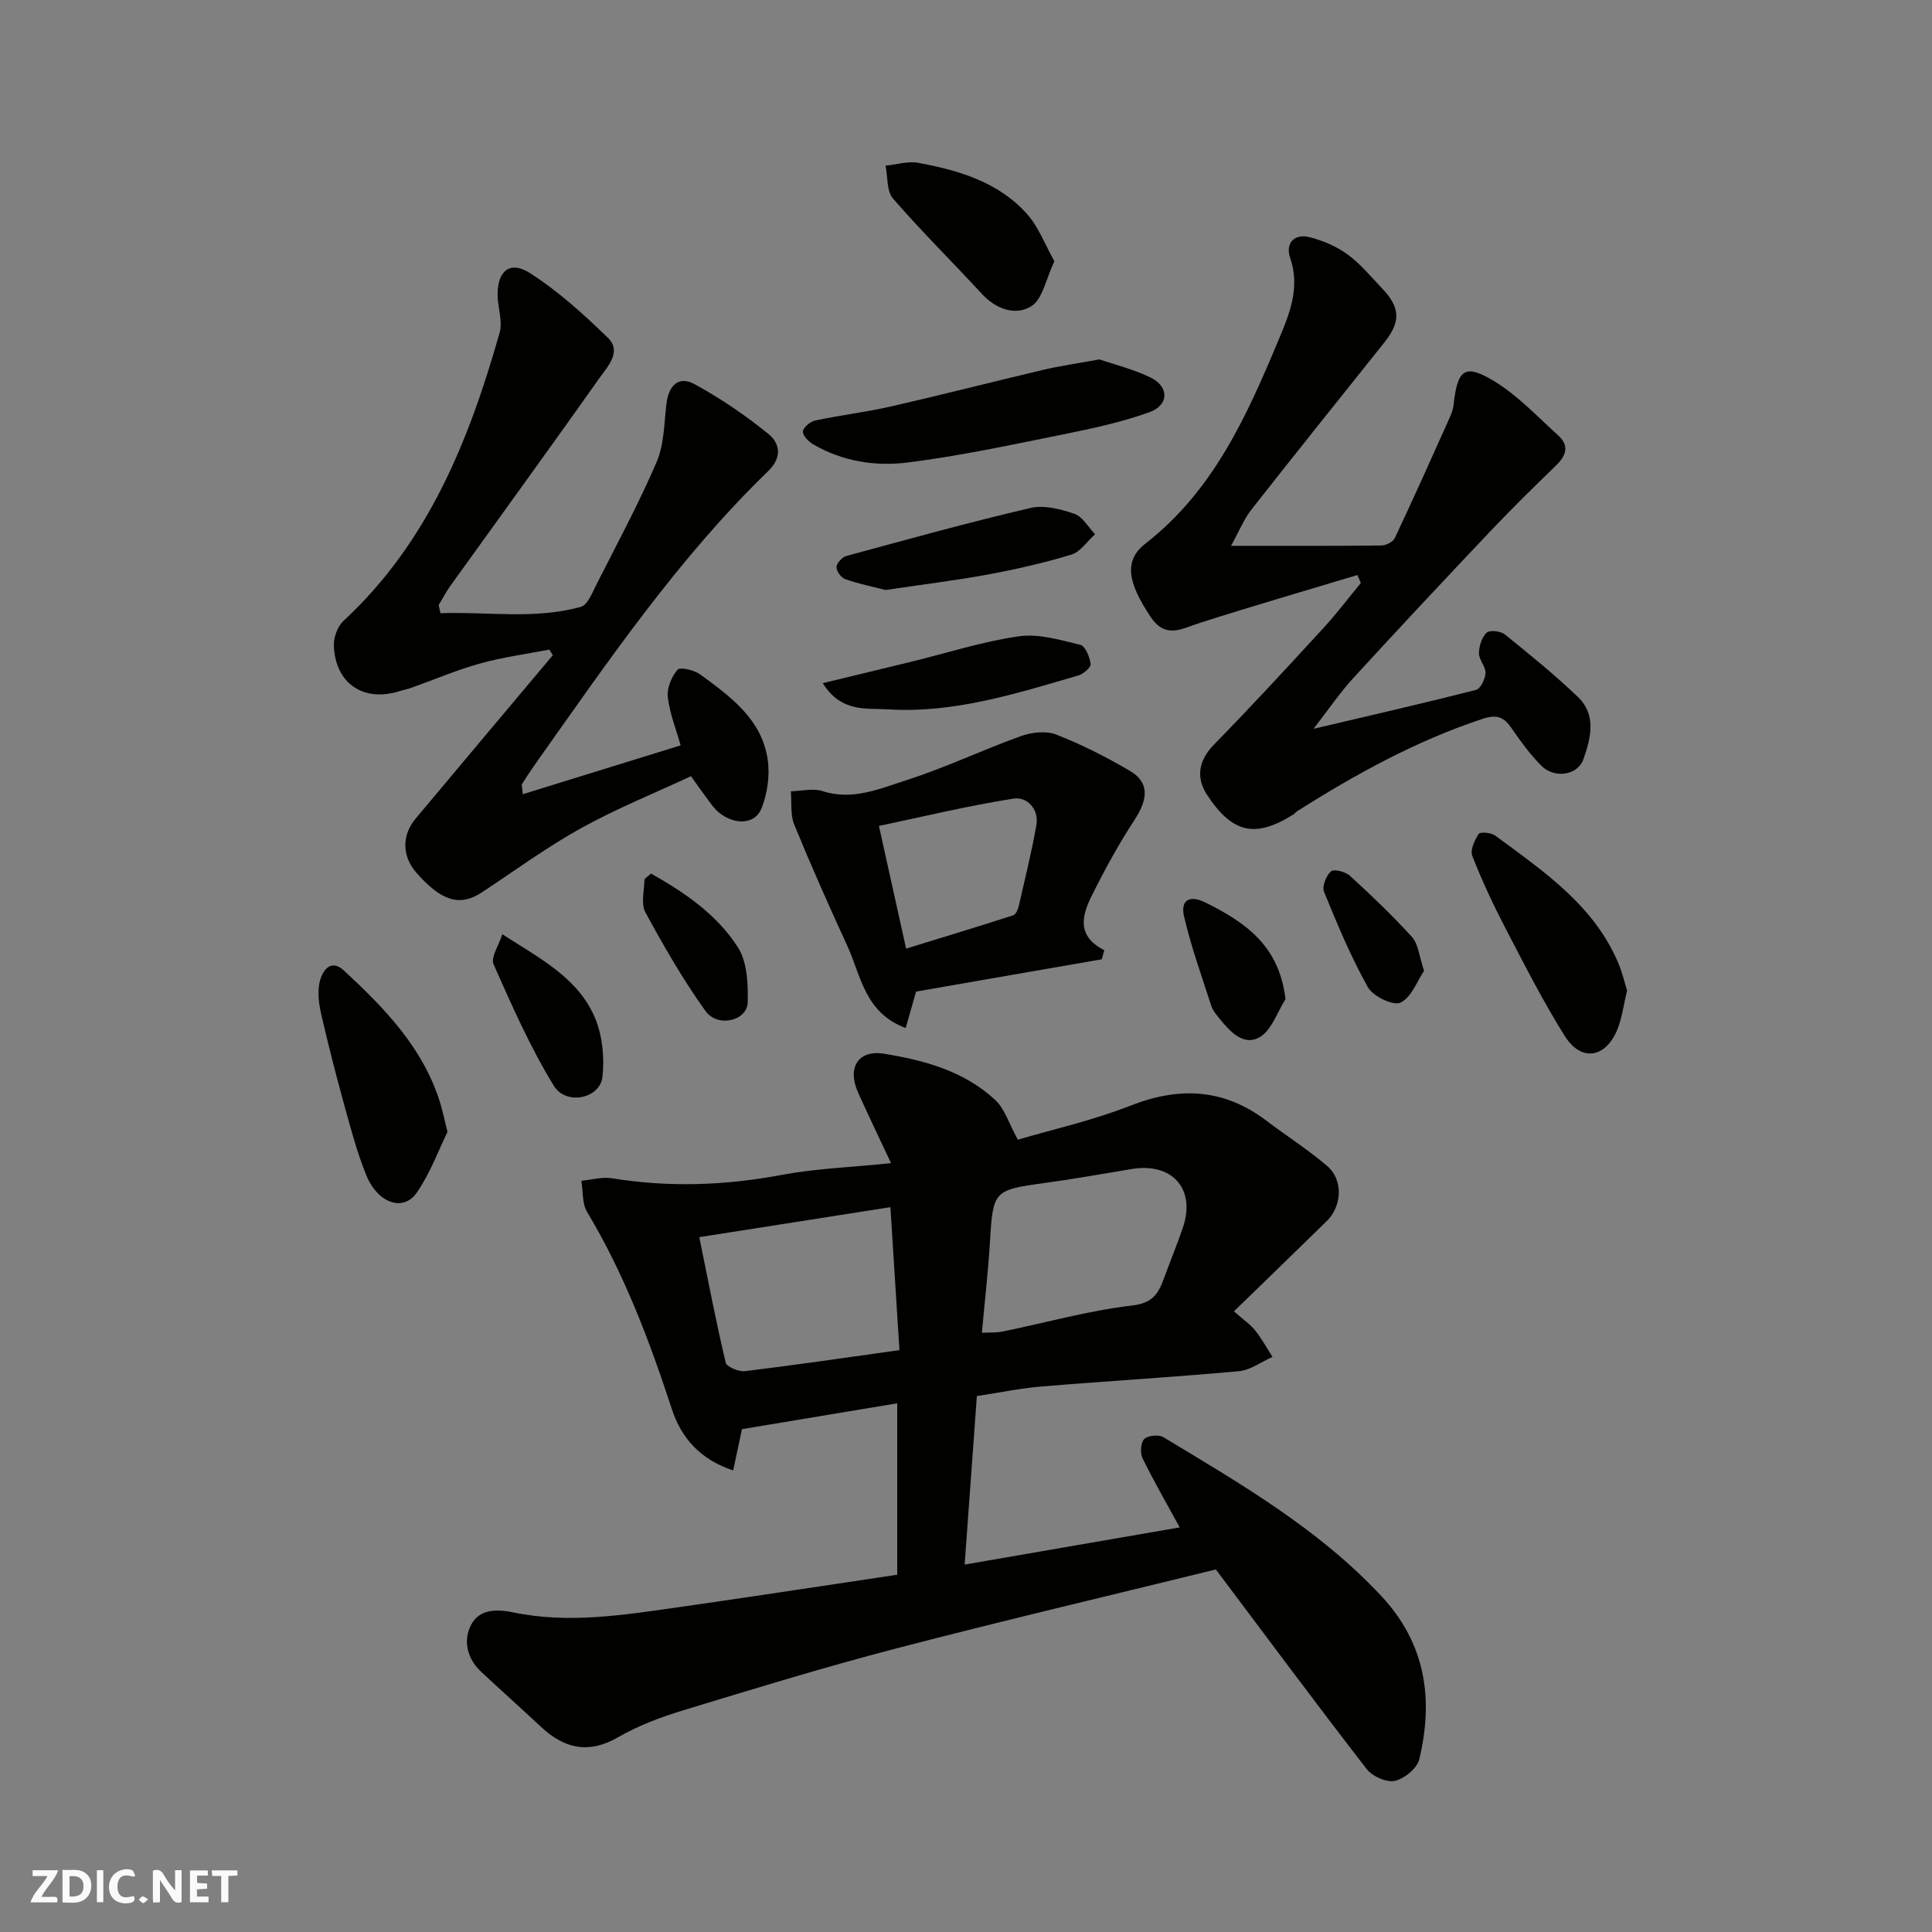 <svg enable-background="new 0 0 400 400" viewBox="0 0 400 400" xmlns="http://www.w3.org/2000/svg"><rect x="0" y="0" width="400" height="400" fill="#808080" stroke="none"/><path d="m37.59 393.81c-.92.31-1.52.05-2-.78-.7-1.2-1.52-2.34-2.47-3.78v4.59c-.55.03-.95.05-1.41.07-.03-.37-.06-.64-.06-.91 0-1.91 0-3.81 0-5.7 1.13-.41 1.77-.03 2.29.91.62 1.11 1.38 2.14 2.31 3.19v-4.2h1.35v6.61z" fill="#fafafb"/><path d="m12.94 393.88v-6.75c1.9.19 3.93-.54 5.37 1.29.8 1.01.78 2.88.03 3.97-1.37 1.97-3.4 1.51-5.4 1.49m1.45-1.22c2.04.12 2.92-.58 2.89-2.21-.03-1.51-.98-2.19-2.89-2z" fill="#fafafb"/><path d="m11.81 393.87h-5.49c.68-2.18 2.47-3.48 3.51-5.45h-3.08v-1.21h5.29c-.71 2.13-2.44 3.48-3.47 5.51.86 0 1.63.04 2.39-.01.79-.05 1.14.21.85 1.16" fill="#fafafb"/><path d="m39.33 393.86v-6.61h3.7v1.07h-2.22v1.52c.68.04 1.34.09 2.07.13v1.07c-.72.05-1.38.09-2.1.14v1.48h2.4v1.19h-3.85z" fill="#fafafb"/><path d="m27.71 388.56c-1.15-.3-2.46-.61-3.1.64-.37.73-.41 1.93-.06 2.67.63 1.35 1.99.93 3.17.68.35.94-.01 1.32-.93 1.46-1.62.25-3.05-.27-3.76-1.48-.73-1.24-.6-3.03.31-4.17.88-1.11 2.71-1.7 4-1.16.32.13.44.74.65 1.12-.1.08-.19.16-.28.24" fill="#fafafb"/><path d="m49.15 387.24v1.07c-.59.02-1.17.05-1.87.08v5.44h-1.48v-5.44h-1.85c-.05-.4-.08-.73-.13-1.15z" fill="#fafafb"/><path d="m20.06 387.21h1.33v6.62h-1.33z" fill="#fafafb"/><path d="m30.68 393.25c-.49.38-.8.79-1.05.76-.32-.05-.6-.45-.9-.7.26-.24.51-.64.8-.67.29-.04.62.3 1.15.61" fill="#fafafb"/><g fill="#010100"><path d="m184.48 240.82c-2.46-5.26-4.71-9.92-6.83-14.63-2.27-5.04-.05-8.89 5.34-8.03 8.35 1.34 16.67 3.6 23.09 9.61 1.96 1.83 2.81 4.85 4.65 8.19 7.01-2.07 15.43-3.95 23.36-7.06 10.16-3.98 19.34-3.51 28.11 3.13 4.17 3.16 8.61 5.98 12.58 9.38 3.35 2.87 3.08 8.29-.08 11.39-6.37 6.23-12.76 12.42-19.22 18.7 2.09 1.85 3.44 2.75 4.39 3.95 1.35 1.71 2.41 3.64 3.59 5.48-2.31 1.02-4.56 2.74-6.95 2.96-13.61 1.24-27.26 2.04-40.88 3.17-4.39.36-8.73 1.28-13.38 1.98-.84 11.59-1.67 23.04-2.53 34.89 15.17-2.62 29.67-5.13 44.53-7.7-2.83-5.18-5.43-9.66-7.69-14.3-.53-1.09-.41-3.23.34-3.99.73-.75 3-.97 3.96-.39 15.99 9.65 32.18 19.01 45.13 32.89 9.19 9.85 10.85 21.34 7.85 33.81-.45 1.87-3.08 4.02-5.06 4.46-1.72.38-4.65-.93-5.82-2.44-10.69-13.82-21.11-27.85-31.23-41.33-22.11 5.44-44.23 10.63-66.21 16.36-14.77 3.85-29.39 8.33-44 12.78-4.65 1.42-9.33 3.16-13.52 5.58-6.13 3.54-11.12 2.4-15.96-2.11-4.11-3.83-8.3-7.58-12.41-11.41-3.02-2.81-3.8-6.66-1.99-9.92 1.6-2.88 4.86-3.18 8.59-2.4 11.44 2.4 22.91.55 34.3-1.07 10.68-1.52 21.34-3.14 32.01-4.73 4.35-.65 8.7-1.31 13.22-1.99 0-11.73 0-23.15 0-35.49-11.07 1.84-21.76 3.62-32.15 5.35-.66 3.1-1.18 5.59-1.81 8.55-6.86-2.27-10.76-6.76-12.71-12.72-4.62-14.13-9.83-27.97-17.53-40.78-1.06-1.76-.83-4.3-1.2-6.47 2.12-.2 4.32-.85 6.35-.52 11.72 1.91 23.3 1.51 34.98-.67 7.08-1.34 14.35-1.6 22.79-2.46zm-.13 9.11c-14.06 2.21-26.7 4.19-39.57 6.21 1.87 9.16 3.48 17.62 5.47 25.98.21.89 2.7 1.91 4 1.76 10.49-1.27 20.95-2.81 31.97-4.35-.62-9.89-1.24-19.62-1.87-29.6zm18.94 26.01c1.5-.08 2.96.02 4.34-.27 8.93-1.83 17.77-4.33 26.79-5.38 4.31-.5 5.44-2.54 6.58-5.67 1.28-3.52 2.73-6.97 3.92-10.52 2.68-7.97-2.23-13.47-10.65-12.06-6.11 1.02-12.22 2.1-18.36 2.94-10.13 1.4-10.33 1.65-10.94 12.01-.37 6.17-1.08 12.32-1.68 18.95z"/><path d="m91.19 126.96c9.71-.36 19.43 1.35 29.07-1.32 1.41-.39 2.38-2.96 3.25-4.67 4.25-8.38 8.72-16.68 12.43-25.3 1.56-3.62 1.55-7.95 2.03-11.99.44-3.75 2.41-6.01 5.86-4.13 5.38 2.94 10.52 6.45 15.28 10.31 2.34 1.9 2.9 4.8-.05 7.66-18.62 18.03-33.14 39.35-48.03 60.37-1.03 1.45-2.01 2.93-2.95 4.44-.14.22.04.65.17 2.1 10.91-3.38 21.63-6.69 32.67-10.11-.91-3.22-2.25-6.56-2.66-10.01-.22-1.84.78-4.22 2.03-5.66.53-.61 3.46.09 4.71 1 6.23 4.58 12.72 9.25 13.94 17.6.48 3.28-.05 7.06-1.29 10.14-1.35 3.36-5.62 3.48-8.87.78-1.11-.92-1.91-2.23-2.8-3.4-.88-1.16-1.7-2.37-2.92-4.07-7.52 3.51-15.37 6.68-22.73 10.75-7.12 3.94-13.73 8.79-20.54 13.29-4.54 3-8.36 1.89-13.56-4.03-2.98-3.38-3.1-7.74-.21-11.19 9.46-11.3 18.95-22.58 28.43-33.86-.24-.39-.48-.78-.72-1.17-4.79.93-9.66 1.57-14.34 2.88-4.84 1.35-9.5 3.35-14.25 5.04-.77.27-1.58.42-2.36.67-7.49 2.38-13.36-1.53-13.66-9.41-.07-1.71.78-4 2.02-5.15 17.54-16.24 25.98-37.38 32.3-59.63.66-2.32-.35-5.09-.41-7.65-.12-5.09 2.51-7.38 6.66-4.72 5.87 3.75 11.16 8.55 16.18 13.43 2.91 2.84-.05 5.91-1.72 8.27-10.18 14.4-20.56 28.66-30.84 42.98-.93 1.29-1.67 2.71-2.49 4.08.11.57.24 1.12.37 1.68z"/><path d="m271.96 150.89c12.24-2.88 22.97-5.33 33.63-8.05.94-.24 1.91-2.26 1.97-3.5.06-1.34-1.37-2.73-1.36-4.09.01-1.47.59-3.29 1.59-4.26.61-.59 2.88-.35 3.74.34 5.18 4.17 10.36 8.37 15.15 12.96 3.91 3.75 2.68 8.56 1.13 12.94-1.17 3.3-5.99 4.03-8.69 1.31-2.29-2.31-4.25-4.99-6.1-7.68-1.6-2.34-2.98-3.05-6.07-2.03-13.74 4.54-26.23 11.44-38.38 19.11-.28.17-.47.48-.75.66-7.92 5-12.68 3.93-17.91-4.03-2.46-3.75-1.61-7.3 1.44-10.42 7.69-7.86 15.14-15.95 22.59-24.05 2.75-2.99 5.21-6.26 7.81-9.4-.24-.55-.47-1.1-.71-1.65-10.89 3.28-21.81 6.46-32.65 9.92-3.75 1.2-7.07 3.4-10.2-1.3-4.67-7.03-5.61-11.57-1.02-15.14 14.07-10.95 20.98-26.45 27.54-42.14 2.2-5.25 4.56-10.8 2.4-17.02-1.02-2.94.8-5.09 4.05-4.26 2.75.7 5.55 1.9 7.84 3.57 2.66 1.94 4.81 4.58 7.11 6.99 3.85 4.03 3.93 6.94.48 11.26-9.19 11.52-18.42 23.01-27.52 34.6-1.51 1.92-2.44 4.3-4.2 7.48 11.26 0 21.19.04 31.11-.07.96-.01 2.42-.73 2.79-1.52 3.88-8.22 7.59-16.52 11.31-24.81.4-.88.77-1.83.87-2.77.79-7.5 2.37-8.68 8.74-4.71 4.74 2.95 8.69 7.2 12.89 10.99 2.43 2.19 1.66 4.25-.49 6.32-4.6 4.45-9.16 8.94-13.56 13.58-9.56 10.09-19.06 20.24-28.45 30.48-2.69 2.94-4.96 6.31-8.12 10.39z"/><path d="m228.12 198.61c-12.85 2.23-25.69 4.46-38.45 6.68-.73 2.56-1.45 5.08-2.16 7.55-8.51-3.16-9.25-10.86-12.11-17.07-3.81-8.28-7.51-16.61-10.96-25.04-.84-2.05-.5-4.59-.7-6.9 2.2-.05 4.58-.68 6.55-.04 6.25 2.02 11.89-.51 17.42-2.28 8.03-2.57 15.69-6.25 23.64-9.1 2.23-.8 5.22-1.15 7.32-.33 5.27 2.06 10.39 4.66 15.28 7.53 4.01 2.36 3.79 5.8.96 10.11-3.27 4.99-6.15 10.27-8.82 15.62-2.03 4.06-3.35 8.39 2.54 11.39-.17.62-.34 1.25-.51 1.88zm-40.52-2.21c7.46-2.3 14.86-4.53 22.21-6.91.55-.18.97-1.28 1.14-2.02 1.27-5.54 2.64-11.06 3.62-16.65.59-3.37-2.01-5.9-4.69-5.48-9.37 1.46-18.62 3.71-27.91 5.66 1.95 8.81 3.7 16.72 5.63 25.4z"/><path d="m227.63 74.41c2.99 1.03 6.95 2 10.54 3.73 3.91 1.89 3.91 5.72-.19 7.2-5.77 2.08-11.86 3.38-17.89 4.6-10.7 2.16-21.4 4.47-32.21 5.82-6.62.83-13.43-.22-19.45-3.73-.98-.57-2.24-1.8-2.2-2.68.03-.82 1.51-2.07 2.53-2.28 5.24-1.12 10.59-1.75 15.81-2.94 10.46-2.39 20.86-5.07 31.31-7.53 3.48-.83 7.04-1.33 11.75-2.19z"/><path d="m92.65 234.35c-1.87 3.79-3.58 8.59-6.39 12.61-2.8 4-8.07 2.17-10.46-3.72-1.94-4.79-3.24-9.85-4.63-14.85-1.69-6.11-3.25-12.25-4.67-18.42-.47-2.06-.77-4.34-.38-6.37.5-2.58 2.31-5.24 5.09-2.66 8.31 7.7 16.23 15.82 19.81 27.04.55 1.67.89 3.42 1.63 6.37z"/><path d="m336.87 205.1c-.78 3.15-1.08 5.97-2.18 8.44-2.51 5.6-7.41 6.21-10.7.98-4.51-7.17-8.36-14.77-12.28-22.3-2.54-4.88-4.88-9.89-6.89-15.01-.48-1.21.48-3.27 1.34-4.57.3-.46 2.57-.26 3.41.36 10.01 7.42 20.51 14.43 25.57 26.6.78 1.9 1.25 3.96 1.73 5.5z"/><path d="m218.3 54.1c-1.76 3.67-2.43 7.84-4.78 9.3-3.21 2-7.26.67-10.21-2.53-6.1-6.62-12.53-12.96-18.42-19.76-1.34-1.55-1.07-4.5-1.54-6.81 2.29-.23 4.68-.99 6.85-.58 8.41 1.58 16.63 4 22.52 10.69 2.33 2.64 3.62 6.18 5.58 9.69z"/><path d="m183.34 122.15c-2.73-.7-5.6-1.28-8.34-2.24-.84-.3-1.84-1.65-1.81-2.49.02-.81 1.15-2.06 2.01-2.3 12.68-3.45 25.35-6.96 38.14-9.95 2.82-.66 6.25.23 9.12 1.22 1.7.59 2.86 2.76 4.26 4.22-1.62 1.45-3.02 3.65-4.91 4.22-5.74 1.74-11.62 3.08-17.53 4.16-6.89 1.26-13.86 2.1-20.94 3.16z"/><path d="m170.35 141.44c6.75-1.63 12.53-3.02 18.3-4.43 7.43-1.82 14.77-4.19 22.3-5.27 4.09-.59 8.56.76 12.73 1.77 1.02.25 1.94 2.52 2.13 3.97.09.69-1.51 2.07-2.57 2.37-12.88 3.76-25.77 7.87-39.39 7.01-4.36-.28-9.67.75-13.5-5.42z"/><path d="m104 193.43c8.09 5.18 15.91 9.22 19.29 17.57 1.46 3.62 1.88 8.05 1.44 11.96-.5 4.49-7.53 6-10.08 1.82-4.86-7.95-8.68-16.58-12.46-25.13-.64-1.41 1.07-3.87 1.81-6.22z"/><path d="m266.15 206.87c-1.72 2.69-2.84 6.36-5.29 7.83-3.29 1.97-6.1-1.02-8.26-3.66-.72-.88-1.5-1.82-1.84-2.86-1.98-6.13-4.17-12.22-5.62-18.48-.75-3.24 1.04-4.53 4.46-2.83 8.16 4.06 15.25 8.85 16.55 20z"/><path d="m134.79 180.86c6.95 3.92 13.67 8.49 18.01 15.32 1.92 3.01 2.09 7.51 2.01 11.31-.09 3.86-6.21 5.36-8.75 1.82-4.64-6.45-8.62-13.41-12.43-20.4-.96-1.76-.26-4.46-.2-6.73.01-.34.67-.67 1.36-1.32z"/><path d="m294.84 200.99c-1.44 2.12-2.61 5.52-4.88 6.59-1.51.71-5.69-1.3-6.75-3.18-3.54-6.31-6.34-13.05-9.08-19.76-.45-1.11.43-3.33 1.43-4.24.58-.53 3 .07 3.92.91 4.45 4.08 8.84 8.25 12.88 12.72 1.28 1.41 1.43 3.85 2.48 6.96z"/></g></svg>
